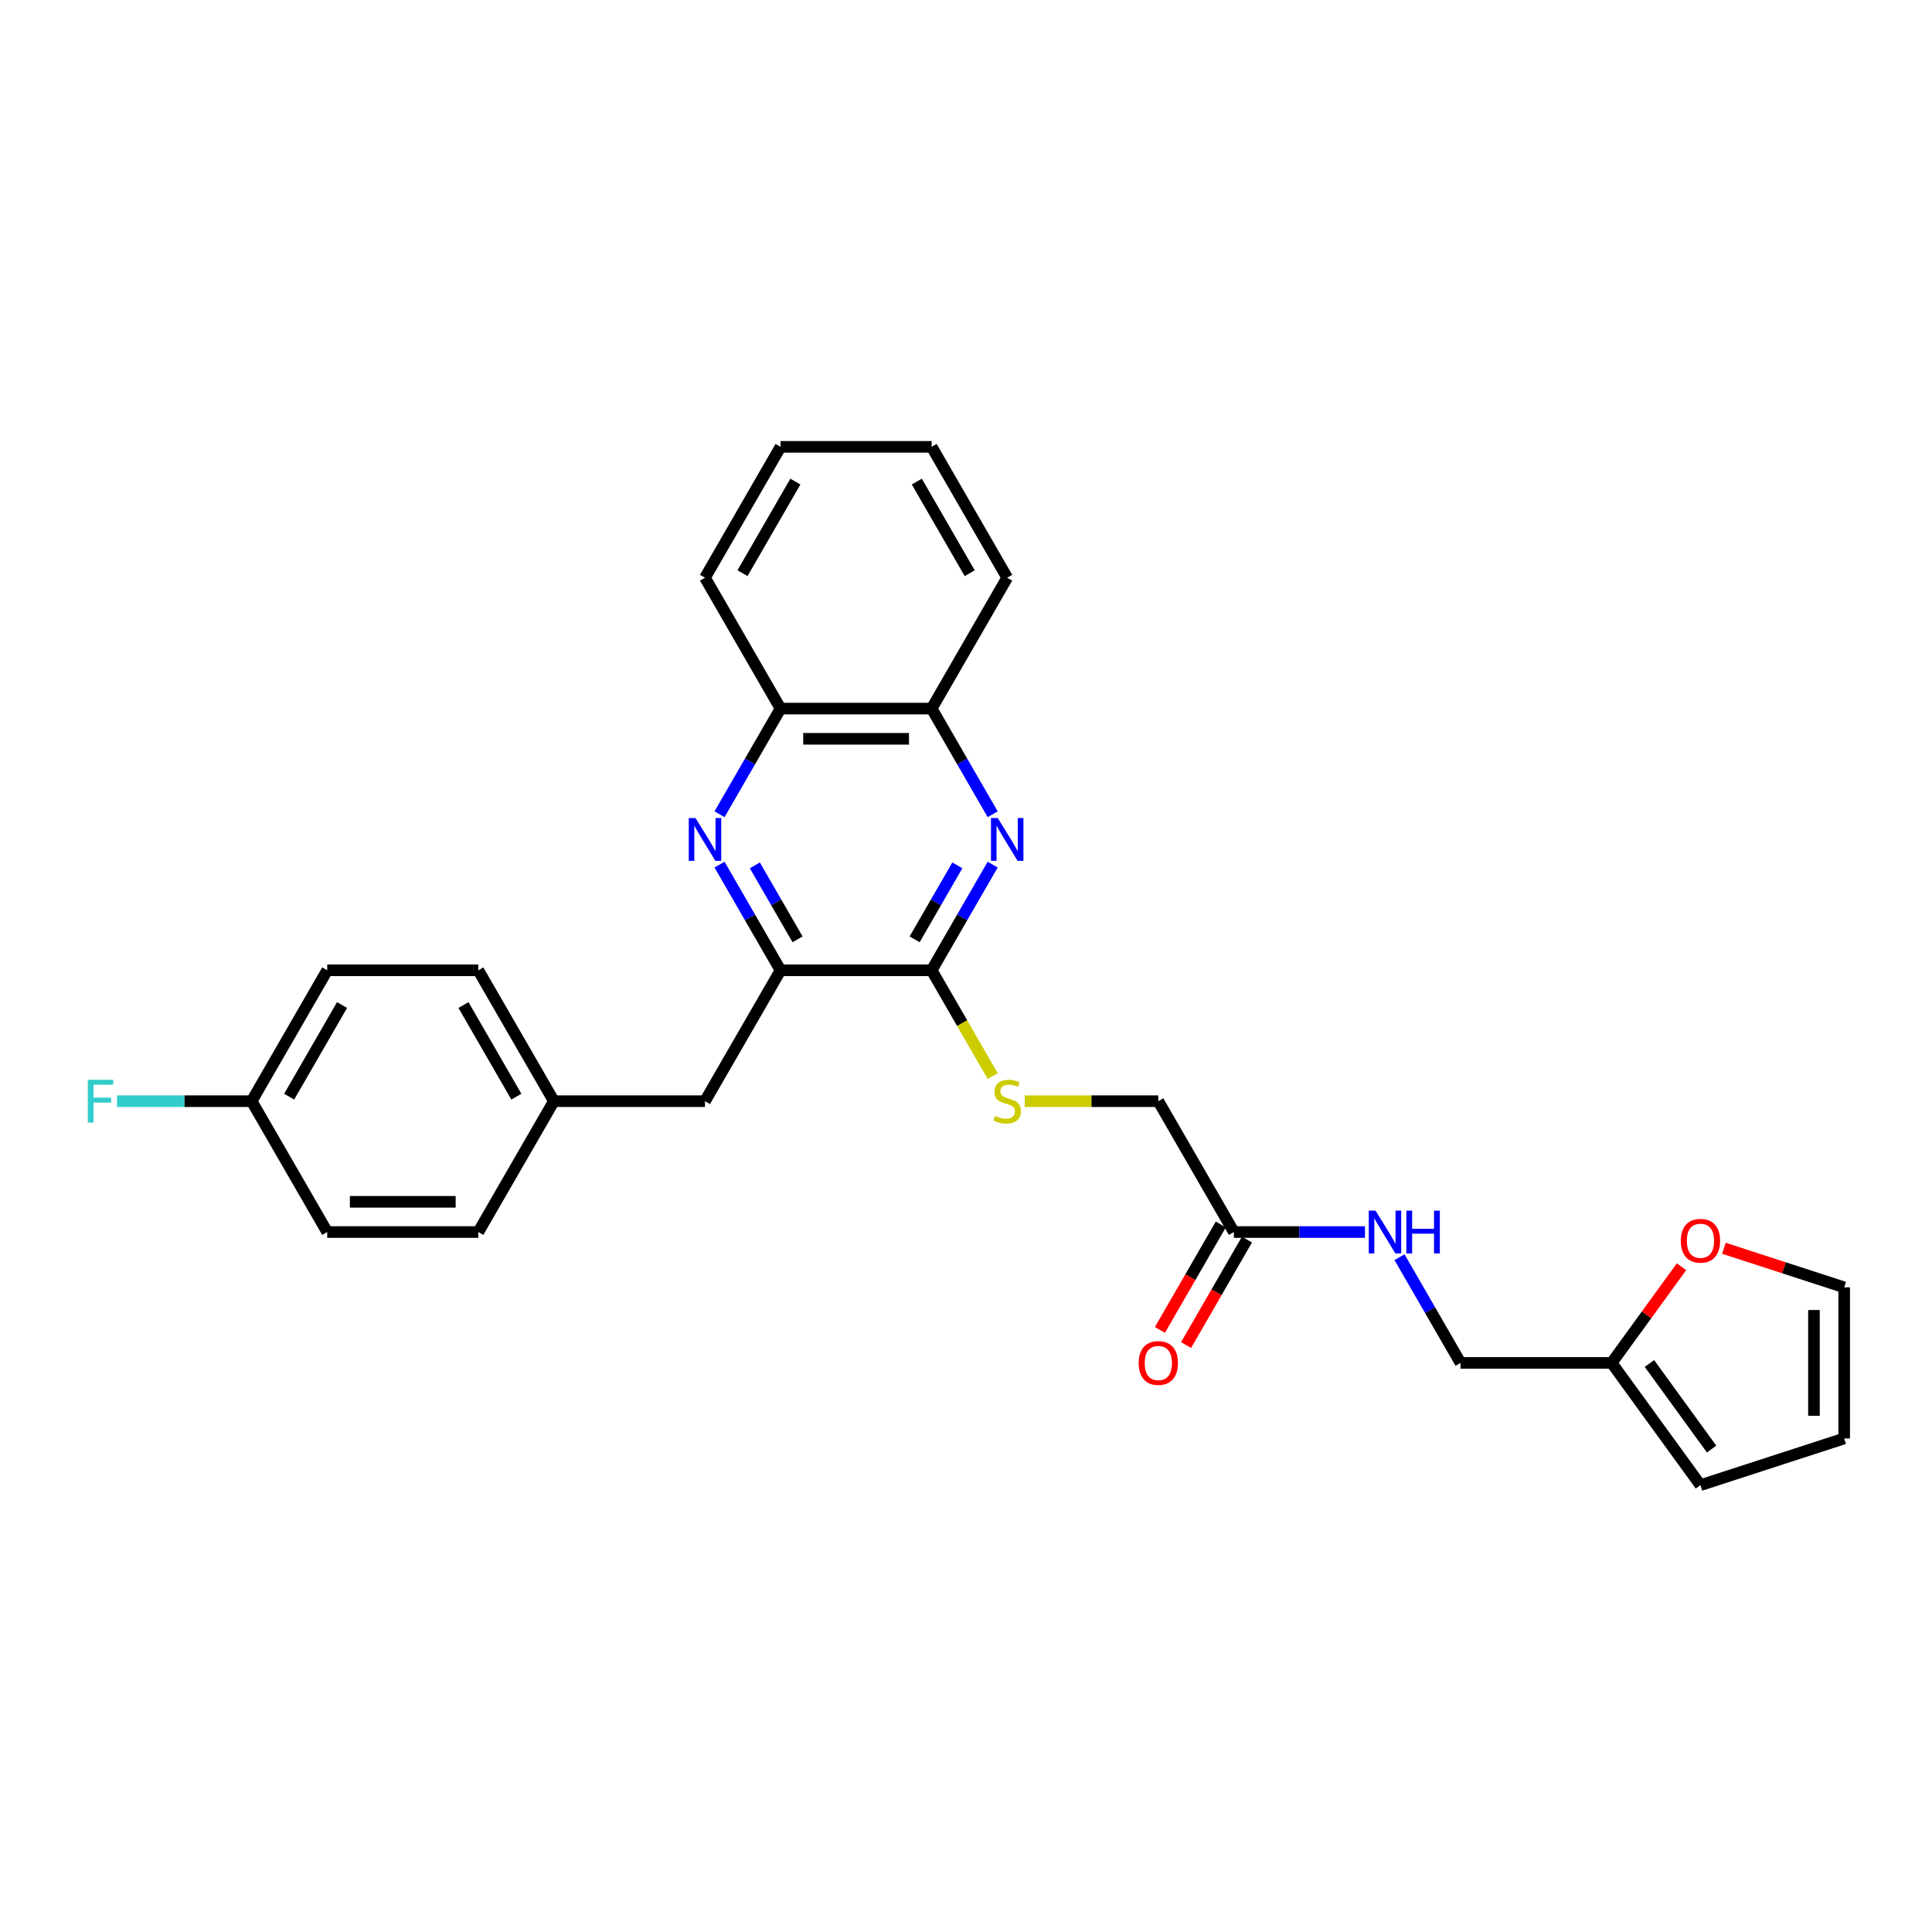<?xml version='1.0' encoding='iso-8859-1'?>
<svg version='1.1' baseProfile='full'
              xmlns='http://www.w3.org/2000/svg'
                      xmlns:rdkit='http://www.rdkit.org/xml'
                      xmlns:xlink='http://www.w3.org/1999/xlink'
                  xml:space='preserve'
width='1000px' height='1000px' viewBox='0 0 1000 1000'>
<!-- END OF HEADER -->
<rect style='opacity:1.0;fill:#FFFFFF;stroke:none' width='1000' height='1000' x='0' y='0'> </rect>
<path class='bond-1' d='M 513.804,447.524 L 498.012,474.877' style='fill:none;fill-rule:evenodd;stroke:#0000FF;stroke-width:6px;stroke-linecap:butt;stroke-linejoin:miter;stroke-opacity:1' />
<path class='bond-1' d='M 498.012,474.877 L 482.22,502.229' style='fill:none;fill-rule:evenodd;stroke:#000000;stroke-width:6px;stroke-linecap:butt;stroke-linejoin:miter;stroke-opacity:1' />
<path class='bond-1' d='M 495.52,447.909 L 484.465,467.055' style='fill:none;fill-rule:evenodd;stroke:#0000FF;stroke-width:6px;stroke-linecap:butt;stroke-linejoin:miter;stroke-opacity:1' />
<path class='bond-1' d='M 484.465,467.055 L 473.411,486.202' style='fill:none;fill-rule:evenodd;stroke:#000000;stroke-width:6px;stroke-linecap:butt;stroke-linejoin:miter;stroke-opacity:1' />
<path class='bond-4' d='M 513.804,421.463 L 498.012,394.11' style='fill:none;fill-rule:evenodd;stroke:#0000FF;stroke-width:6px;stroke-linecap:butt;stroke-linejoin:miter;stroke-opacity:1' />
<path class='bond-4' d='M 498.012,394.11 L 482.22,366.758' style='fill:none;fill-rule:evenodd;stroke:#000000;stroke-width:6px;stroke-linecap:butt;stroke-linejoin:miter;stroke-opacity:1' />
<path class='bond-0' d='M 372.422,421.463 L 388.214,394.11' style='fill:none;fill-rule:evenodd;stroke:#0000FF;stroke-width:6px;stroke-linecap:butt;stroke-linejoin:miter;stroke-opacity:1' />
<path class='bond-0' d='M 388.214,394.11 L 404.006,366.758' style='fill:none;fill-rule:evenodd;stroke:#000000;stroke-width:6px;stroke-linecap:butt;stroke-linejoin:miter;stroke-opacity:1' />
<path class='bond-28' d='M 372.422,447.524 L 388.214,474.877' style='fill:none;fill-rule:evenodd;stroke:#0000FF;stroke-width:6px;stroke-linecap:butt;stroke-linejoin:miter;stroke-opacity:1' />
<path class='bond-28' d='M 388.214,474.877 L 404.006,502.229' style='fill:none;fill-rule:evenodd;stroke:#000000;stroke-width:6px;stroke-linecap:butt;stroke-linejoin:miter;stroke-opacity:1' />
<path class='bond-28' d='M 390.706,447.909 L 401.761,467.055' style='fill:none;fill-rule:evenodd;stroke:#0000FF;stroke-width:6px;stroke-linecap:butt;stroke-linejoin:miter;stroke-opacity:1' />
<path class='bond-28' d='M 401.761,467.055 L 412.815,486.202' style='fill:none;fill-rule:evenodd;stroke:#000000;stroke-width:6px;stroke-linecap:butt;stroke-linejoin:miter;stroke-opacity:1' />
<path class='bond-2' d='M 482.22,502.229 L 404.006,502.229' style='fill:none;fill-rule:evenodd;stroke:#000000;stroke-width:6px;stroke-linecap:butt;stroke-linejoin:miter;stroke-opacity:1' />
<path class='bond-3' d='M 482.22,502.229 L 498.021,529.598' style='fill:none;fill-rule:evenodd;stroke:#000000;stroke-width:6px;stroke-linecap:butt;stroke-linejoin:miter;stroke-opacity:1' />
<path class='bond-3' d='M 498.021,529.598 L 513.822,556.966' style='fill:none;fill-rule:evenodd;stroke:#CCCC00;stroke-width:6px;stroke-linecap:butt;stroke-linejoin:miter;stroke-opacity:1' />
<path class='bond-9' d='M 404.006,502.229 L 364.898,569.965' style='fill:none;fill-rule:evenodd;stroke:#000000;stroke-width:6px;stroke-linecap:butt;stroke-linejoin:miter;stroke-opacity:1' />
<path class='bond-15' d='M 530.385,569.965 L 564.963,569.965' style='fill:none;fill-rule:evenodd;stroke:#CCCC00;stroke-width:6px;stroke-linecap:butt;stroke-linejoin:miter;stroke-opacity:1' />
<path class='bond-15' d='M 564.963,569.965 L 599.542,569.965' style='fill:none;fill-rule:evenodd;stroke:#000000;stroke-width:6px;stroke-linecap:butt;stroke-linejoin:miter;stroke-opacity:1' />
<path class='bond-5' d='M 482.22,366.758 L 404.006,366.758' style='fill:none;fill-rule:evenodd;stroke:#000000;stroke-width:6px;stroke-linecap:butt;stroke-linejoin:miter;stroke-opacity:1' />
<path class='bond-5' d='M 470.488,382.401 L 415.738,382.401' style='fill:none;fill-rule:evenodd;stroke:#000000;stroke-width:6px;stroke-linecap:butt;stroke-linejoin:miter;stroke-opacity:1' />
<path class='bond-24' d='M 482.22,366.758 L 521.327,299.022' style='fill:none;fill-rule:evenodd;stroke:#000000;stroke-width:6px;stroke-linecap:butt;stroke-linejoin:miter;stroke-opacity:1' />
<path class='bond-25' d='M 404.006,366.758 L 364.898,299.022' style='fill:none;fill-rule:evenodd;stroke:#000000;stroke-width:6px;stroke-linecap:butt;stroke-linejoin:miter;stroke-opacity:1' />
<path class='bond-6' d='M 638.649,637.701 L 599.542,569.965' style='fill:none;fill-rule:evenodd;stroke:#000000;stroke-width:6px;stroke-linecap:butt;stroke-linejoin:miter;stroke-opacity:1' />
<path class='bond-10' d='M 638.649,637.701 L 672.579,637.701' style='fill:none;fill-rule:evenodd;stroke:#000000;stroke-width:6px;stroke-linecap:butt;stroke-linejoin:miter;stroke-opacity:1' />
<path class='bond-10' d='M 672.579,637.701 L 706.508,637.701' style='fill:none;fill-rule:evenodd;stroke:#0000FF;stroke-width:6px;stroke-linecap:butt;stroke-linejoin:miter;stroke-opacity:1' />
<path class='bond-14' d='M 631.876,633.79 L 616.12,661.08' style='fill:none;fill-rule:evenodd;stroke:#000000;stroke-width:6px;stroke-linecap:butt;stroke-linejoin:miter;stroke-opacity:1' />
<path class='bond-14' d='M 616.12,661.08 L 600.364,688.37' style='fill:none;fill-rule:evenodd;stroke:#FF0000;stroke-width:6px;stroke-linecap:butt;stroke-linejoin:miter;stroke-opacity:1' />
<path class='bond-14' d='M 645.423,641.612 L 629.667,668.902' style='fill:none;fill-rule:evenodd;stroke:#000000;stroke-width:6px;stroke-linecap:butt;stroke-linejoin:miter;stroke-opacity:1' />
<path class='bond-14' d='M 629.667,668.902 L 613.911,696.192' style='fill:none;fill-rule:evenodd;stroke:#FF0000;stroke-width:6px;stroke-linecap:butt;stroke-linejoin:miter;stroke-opacity:1' />
<path class='bond-7' d='M 834.186,705.437 L 755.971,705.437' style='fill:none;fill-rule:evenodd;stroke:#000000;stroke-width:6px;stroke-linecap:butt;stroke-linejoin:miter;stroke-opacity:1' />
<path class='bond-8' d='M 834.186,705.437 L 852.268,680.548' style='fill:none;fill-rule:evenodd;stroke:#000000;stroke-width:6px;stroke-linecap:butt;stroke-linejoin:miter;stroke-opacity:1' />
<path class='bond-8' d='M 852.268,680.548 L 870.351,655.66' style='fill:none;fill-rule:evenodd;stroke:#FF0000;stroke-width:6px;stroke-linecap:butt;stroke-linejoin:miter;stroke-opacity:1' />
<path class='bond-11' d='M 834.186,705.437 L 880.159,768.714' style='fill:none;fill-rule:evenodd;stroke:#000000;stroke-width:6px;stroke-linecap:butt;stroke-linejoin:miter;stroke-opacity:1' />
<path class='bond-11' d='M 853.737,705.734 L 885.918,750.027' style='fill:none;fill-rule:evenodd;stroke:#000000;stroke-width:6px;stroke-linecap:butt;stroke-linejoin:miter;stroke-opacity:1' />
<path class='bond-12' d='M 892.282,646.099 L 923.414,656.214' style='fill:none;fill-rule:evenodd;stroke:#FF0000;stroke-width:6px;stroke-linecap:butt;stroke-linejoin:miter;stroke-opacity:1' />
<path class='bond-12' d='M 923.414,656.214 L 954.545,666.33' style='fill:none;fill-rule:evenodd;stroke:#000000;stroke-width:6px;stroke-linecap:butt;stroke-linejoin:miter;stroke-opacity:1' />
<path class='bond-17' d='M 364.898,569.965 L 286.684,569.965' style='fill:none;fill-rule:evenodd;stroke:#000000;stroke-width:6px;stroke-linecap:butt;stroke-linejoin:miter;stroke-opacity:1' />
<path class='bond-16' d='M 724.387,650.732 L 740.179,678.084' style='fill:none;fill-rule:evenodd;stroke:#0000FF;stroke-width:6px;stroke-linecap:butt;stroke-linejoin:miter;stroke-opacity:1' />
<path class='bond-16' d='M 740.179,678.084 L 755.971,705.437' style='fill:none;fill-rule:evenodd;stroke:#000000;stroke-width:6px;stroke-linecap:butt;stroke-linejoin:miter;stroke-opacity:1' />
<path class='bond-13' d='M 880.159,768.714 L 954.545,744.544' style='fill:none;fill-rule:evenodd;stroke:#000000;stroke-width:6px;stroke-linecap:butt;stroke-linejoin:miter;stroke-opacity:1' />
<path class='bond-31' d='M 954.545,666.33 L 954.545,744.544' style='fill:none;fill-rule:evenodd;stroke:#000000;stroke-width:6px;stroke-linecap:butt;stroke-linejoin:miter;stroke-opacity:1' />
<path class='bond-31' d='M 938.903,678.062 L 938.903,732.812' style='fill:none;fill-rule:evenodd;stroke:#000000;stroke-width:6px;stroke-linecap:butt;stroke-linejoin:miter;stroke-opacity:1' />
<path class='bond-20' d='M 286.684,569.965 L 247.577,637.701' style='fill:none;fill-rule:evenodd;stroke:#000000;stroke-width:6px;stroke-linecap:butt;stroke-linejoin:miter;stroke-opacity:1' />
<path class='bond-21' d='M 286.684,569.965 L 247.577,502.229' style='fill:none;fill-rule:evenodd;stroke:#000000;stroke-width:6px;stroke-linecap:butt;stroke-linejoin:miter;stroke-opacity:1' />
<path class='bond-21' d='M 267.271,567.626 L 239.896,520.211' style='fill:none;fill-rule:evenodd;stroke:#000000;stroke-width:6px;stroke-linecap:butt;stroke-linejoin:miter;stroke-opacity:1' />
<path class='bond-18' d='M 130.255,569.965 L 169.362,502.229' style='fill:none;fill-rule:evenodd;stroke:#000000;stroke-width:6px;stroke-linecap:butt;stroke-linejoin:miter;stroke-opacity:1' />
<path class='bond-18' d='M 149.668,567.626 L 177.043,520.211' style='fill:none;fill-rule:evenodd;stroke:#000000;stroke-width:6px;stroke-linecap:butt;stroke-linejoin:miter;stroke-opacity:1' />
<path class='bond-19' d='M 130.255,569.965 L 95.418,569.965' style='fill:none;fill-rule:evenodd;stroke:#000000;stroke-width:6px;stroke-linecap:butt;stroke-linejoin:miter;stroke-opacity:1' />
<path class='bond-19' d='M 95.418,569.965 L 60.581,569.965' style='fill:none;fill-rule:evenodd;stroke:#33CCCC;stroke-width:6px;stroke-linecap:butt;stroke-linejoin:miter;stroke-opacity:1' />
<path class='bond-30' d='M 130.255,569.965 L 169.362,637.701' style='fill:none;fill-rule:evenodd;stroke:#000000;stroke-width:6px;stroke-linecap:butt;stroke-linejoin:miter;stroke-opacity:1' />
<path class='bond-23' d='M 247.577,637.701 L 169.362,637.701' style='fill:none;fill-rule:evenodd;stroke:#000000;stroke-width:6px;stroke-linecap:butt;stroke-linejoin:miter;stroke-opacity:1' />
<path class='bond-23' d='M 235.844,622.058 L 181.094,622.058' style='fill:none;fill-rule:evenodd;stroke:#000000;stroke-width:6px;stroke-linecap:butt;stroke-linejoin:miter;stroke-opacity:1' />
<path class='bond-22' d='M 247.577,502.229 L 169.362,502.229' style='fill:none;fill-rule:evenodd;stroke:#000000;stroke-width:6px;stroke-linecap:butt;stroke-linejoin:miter;stroke-opacity:1' />
<path class='bond-27' d='M 521.327,299.022 L 482.22,231.286' style='fill:none;fill-rule:evenodd;stroke:#000000;stroke-width:6px;stroke-linecap:butt;stroke-linejoin:miter;stroke-opacity:1' />
<path class='bond-27' d='M 501.914,296.683 L 474.539,249.268' style='fill:none;fill-rule:evenodd;stroke:#000000;stroke-width:6px;stroke-linecap:butt;stroke-linejoin:miter;stroke-opacity:1' />
<path class='bond-29' d='M 364.898,299.022 L 404.006,231.286' style='fill:none;fill-rule:evenodd;stroke:#000000;stroke-width:6px;stroke-linecap:butt;stroke-linejoin:miter;stroke-opacity:1' />
<path class='bond-29' d='M 384.312,296.683 L 411.687,249.268' style='fill:none;fill-rule:evenodd;stroke:#000000;stroke-width:6px;stroke-linecap:butt;stroke-linejoin:miter;stroke-opacity:1' />
<path class='bond-26' d='M 404.006,231.286 L 482.22,231.286' style='fill:none;fill-rule:evenodd;stroke:#000000;stroke-width:6px;stroke-linecap:butt;stroke-linejoin:miter;stroke-opacity:1' />
<path  class='atom-0' d='M 516.431 423.418
L 523.69 435.151
Q 524.409 436.308, 525.567 438.404
Q 526.724 440.501, 526.787 440.626
L 526.787 423.418
L 529.728 423.418
L 529.728 445.569
L 526.693 445.569
L 518.903 432.742
Q 517.996 431.24, 517.026 429.519
Q 516.087 427.798, 515.806 427.267
L 515.806 445.569
L 512.927 445.569
L 512.927 423.418
L 516.431 423.418
' fill='#0000FF'/>
<path  class='atom-1' d='M 360.002 423.418
L 367.26 435.151
Q 367.98 436.308, 369.138 438.404
Q 370.295 440.501, 370.358 440.626
L 370.358 423.418
L 373.299 423.418
L 373.299 445.569
L 370.264 445.569
L 362.474 432.742
Q 361.566 431.24, 360.597 429.519
Q 359.658 427.798, 359.376 427.267
L 359.376 445.569
L 356.498 445.569
L 356.498 423.418
L 360.002 423.418
' fill='#0000FF'/>
<path  class='atom-4' d='M 515.07 577.568
Q 515.321 577.662, 516.353 578.1
Q 517.385 578.538, 518.512 578.819
Q 519.669 579.069, 520.796 579.069
Q 522.892 579.069, 524.112 578.068
Q 525.332 577.036, 525.332 575.253
Q 525.332 574.032, 524.706 573.282
Q 524.112 572.531, 523.173 572.124
Q 522.235 571.717, 520.67 571.248
Q 518.699 570.654, 517.511 570.09
Q 516.353 569.527, 515.508 568.338
Q 514.695 567.15, 514.695 565.147
Q 514.695 562.363, 516.572 560.642
Q 518.48 558.921, 522.235 558.921
Q 524.8 558.921, 527.71 560.141
L 526.99 562.55
Q 524.331 561.455, 522.329 561.455
Q 520.17 561.455, 518.981 562.363
Q 517.792 563.239, 517.823 564.772
Q 517.823 565.961, 518.418 566.68
Q 519.044 567.4, 519.92 567.807
Q 520.827 568.213, 522.329 568.683
Q 524.331 569.308, 525.52 569.934
Q 526.709 570.56, 527.553 571.842
Q 528.429 573.094, 528.429 575.253
Q 528.429 578.319, 526.364 579.977
Q 524.331 581.604, 520.921 581.604
Q 518.95 581.604, 517.448 581.166
Q 515.978 580.759, 514.226 580.039
L 515.07 577.568
' fill='#CCCC00'/>
<path  class='atom-9' d='M 869.991 642.222
Q 869.991 636.904, 872.619 633.932
Q 875.247 630.96, 880.159 630.96
Q 885.071 630.96, 887.699 633.932
Q 890.327 636.904, 890.327 642.222
Q 890.327 647.604, 887.668 650.67
Q 885.008 653.704, 880.159 653.704
Q 875.278 653.704, 872.619 650.67
Q 869.991 647.635, 869.991 642.222
M 880.159 651.201
Q 883.538 651.201, 885.352 648.949
Q 887.198 646.665, 887.198 642.222
Q 887.198 637.874, 885.352 635.684
Q 883.538 633.462, 880.159 633.462
Q 876.78 633.462, 874.934 635.652
Q 873.12 637.842, 873.12 642.222
Q 873.12 646.696, 874.934 648.949
Q 876.78 651.201, 880.159 651.201
' fill='#FF0000'/>
<path  class='atom-11' d='M 711.968 626.626
L 719.226 638.358
Q 719.945 639.516, 721.103 641.612
Q 722.261 643.708, 722.323 643.833
L 722.323 626.626
L 725.264 626.626
L 725.264 648.776
L 722.229 648.776
L 714.439 635.949
Q 713.532 634.447, 712.562 632.727
Q 711.623 631.006, 711.342 630.474
L 711.342 648.776
L 708.464 648.776
L 708.464 626.626
L 711.968 626.626
' fill='#0000FF'/>
<path  class='atom-11' d='M 727.923 626.626
L 730.927 626.626
L 730.927 636.043
L 742.252 636.043
L 742.252 626.626
L 745.256 626.626
L 745.256 648.776
L 742.252 648.776
L 742.252 638.546
L 730.927 638.546
L 730.927 648.776
L 727.923 648.776
L 727.923 626.626
' fill='#0000FF'/>
<path  class='atom-15' d='M 589.374 705.499
Q 589.374 700.181, 592.002 697.209
Q 594.63 694.236, 599.542 694.236
Q 604.454 694.236, 607.082 697.209
Q 609.71 700.181, 609.71 705.499
Q 609.71 710.881, 607.051 713.947
Q 604.391 716.981, 599.542 716.981
Q 594.661 716.981, 592.002 713.947
Q 589.374 710.912, 589.374 705.499
M 599.542 714.478
Q 602.921 714.478, 604.735 712.226
Q 606.581 709.942, 606.581 705.499
Q 606.581 701.151, 604.735 698.961
Q 602.921 696.739, 599.542 696.739
Q 596.163 696.739, 594.317 698.929
Q 592.503 701.119, 592.503 705.499
Q 592.503 709.973, 594.317 712.226
Q 596.163 714.478, 599.542 714.478
' fill='#FF0000'/>
<path  class='atom-20' d='M 45.455 558.89
L 58.626 558.89
L 58.626 561.424
L 48.427 561.424
L 48.427 568.151
L 57.5 568.151
L 57.5 570.716
L 48.427 570.716
L 48.427 581.04
L 45.455 581.04
L 45.455 558.89
' fill='#33CCCC'/>
</svg>
